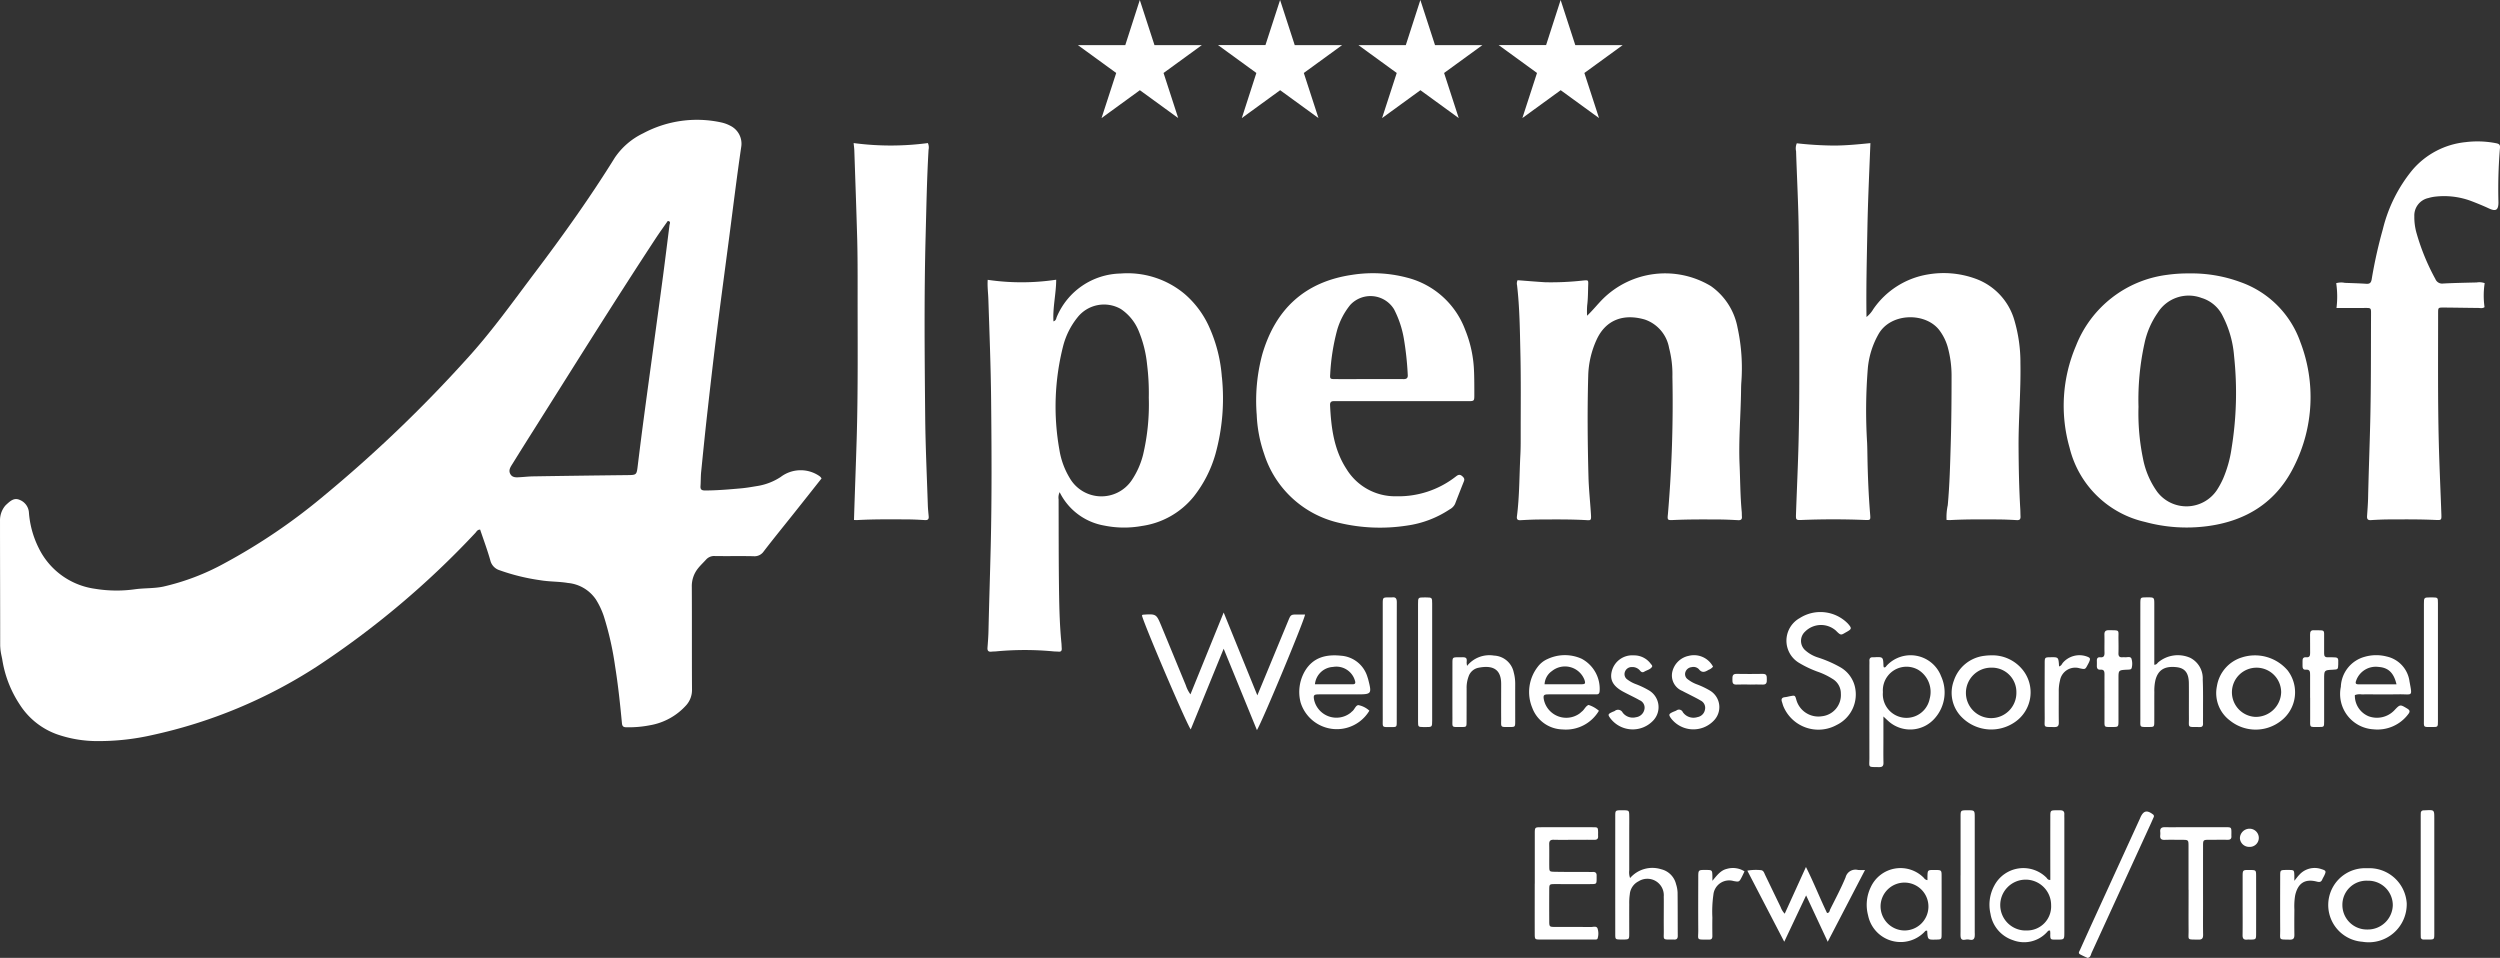 <svg xmlns="http://www.w3.org/2000/svg" width="300" height="114.948" viewBox="0 0 300 114.948">
  <rect x="0" y="0" width="300" height="114.948" fill="#333333" stroke="none"/>
  <g id="Gruppe_2691" data-name="Gruppe 2691" transform="translate(1286.001 -442)">
    <path id="Pfad_2166" data-name="Pfad 2166" d="M612.4,69a3.455,3.455,0,0,0,.816-.946,9.908,9.908,0,0,1,6.536-4.157,11.169,11.169,0,0,1,5.731.51,7.5,7.5,0,0,1,4.665,5.006,17.958,17.958,0,0,1,.72,5.141c.062,3.337-.24,6.664-.223,10,.013,2.509.06,5.015.207,7.519.017.285.012.57.027.855.017.314-.085.469-.437.449-.768-.045-1.538-.078-2.307-.082-1.854-.009-3.708-.027-5.56.07-.167.009-.335,0-.57,0a6.68,6.68,0,0,1,.143-1.777c.225-2.443.285-4.89.357-7.339.08-2.707.1-5.413.1-8.121a13.035,13.035,0,0,0-.469-3.546,6.173,6.173,0,0,0-.932-1.909c-1.606-2.251-5.847-2.236-7.348.356a10.148,10.148,0,0,0-1.3,4.125,63.353,63.353,0,0,0-.084,8.966c.022.541.029,1.083.038,1.624.041,2.308.135,4.613.322,6.913.058.714.055.731-.651.7-2.509-.1-5.017-.1-7.526,0-.73.029-.743.011-.717-.741.1-2.9.239-5.807.31-8.712.065-2.65.085-5.3.083-7.953,0-5.73,0-11.461-.068-17.191-.038-3.218-.213-6.435-.317-9.652a1.568,1.568,0,0,1,.086-.951,43.05,43.05,0,0,0,4.414.272c1.452,0,2.891-.139,4.421-.292-.137,3.488-.3,6.925-.364,10.365s-.16,6.884-.106,10.5" transform="translate(-1674.418 411.038)" fill="#fff"/>
    <path id="Pfad_2167" data-name="Pfad 2167" d="M518.513,97.013c.7-.666,1.258-1.378,1.9-2.024a10.636,10.636,0,0,1,12.959-1.539,7.835,7.835,0,0,1,3.2,4.985,22.839,22.839,0,0,1,.451,6.624c-.02.313-.025.626-.029.94-.036,2.962-.307,5.922-.177,8.886.082,1.877.078,3.759.257,5.632.019.2.008.4.024.6.028.343-.136.441-.459.424-.768-.041-1.538-.08-2.307-.083-1.825-.008-3.65-.022-5.474.064-.687.032-.718.006-.641-.7a157.06,157.06,0,0,0,.539-16.478,12.489,12.489,0,0,0-.4-3.468,4.4,4.4,0,0,0-2.924-3.415c-2.565-.737-4.684.045-5.778,2.436a11.031,11.031,0,0,0-1,4.3c-.114,4.046-.077,8.095.03,12.14.039,1.479.2,2.954.293,4.432.058.891.008.794-.769.754-1.738-.089-3.478-.074-5.217-.064-.826,0-1.653.04-2.478.086-.362.02-.456-.143-.416-.455.315-2.463.287-4.944.416-7.418.044-.853.037-1.709.037-2.564,0-3.221.039-6.443-.036-9.662-.063-2.7-.086-5.411-.4-8.1a.889.889,0,0,1,.064-.6c1.112.083,2.215.179,3.319.245a34.733,34.733,0,0,0,4.61-.216c.547-.04.567-.044.546.522-.031.825-.018,1.651-.125,2.475a9.788,9.788,0,0,0-.009,1.249" transform="translate(-1614.068 382.88)" fill="#fff"/>
    <path id="Pfad_2168" data-name="Pfad 2168" d="M803.445,64.593a9.852,9.852,0,0,0-.014,2.864c-.241.182-.506.105-.755.1-1.4-.012-2.794-.042-4.192-.049-.6,0-.624.015-.624.621,0,5.187-.047,10.374.081,15.56.071,2.875.21,5.749.31,8.624.024.7.007.717-.686.684-1.824-.086-3.648-.072-5.473-.064-.769,0-1.539.035-2.306.084-.415.026-.475-.183-.451-.517.047-.682.1-1.363.12-2.046.066-3.1.186-6.208.261-9.312.1-4.217.076-8.434.093-12.65,0-1.005.079-.931-.913-.933-1.052,0-2.1,0-3.231,0a11.13,11.13,0,0,0-.033-2.977,2.216,2.216,0,0,1,1.038-.037c.855.033,1.71.054,2.563.111.426.029.583-.119.657-.547a55.923,55.923,0,0,1,1.337-6,17.839,17.839,0,0,1,3.56-7.126,9.658,9.658,0,0,1,6.36-3.323,11.6,11.6,0,0,1,3.654.125c.348.071.531.149.479.6a58.418,58.418,0,0,0-.181,6.489c0,.937-.3,1.133-1.143.74-.724-.336-1.462-.637-2.208-.919a9.3,9.3,0,0,0-4.208-.5,4.494,4.494,0,0,0-.835.169,2.136,2.136,0,0,0-1.7,2.174,7.023,7.023,0,0,0,.286,2.107,26.493,26.493,0,0,0,2.24,5.439.873.873,0,0,0,.943.54c1.338-.07,2.678-.093,4.017-.127a1.848,1.848,0,0,1,.96.085" transform="translate(-1791.287 411.398)" fill="#fff"/>
    <path id="Pfad_2169" data-name="Pfad 2169" d="M287.108,93.364c.1-3.226.22-6.356.316-9.487.188-6.1.111-12.2.121-18.3,0-1.938,0-3.877-.047-5.815-.1-3.588-.229-7.175-.35-10.762-.009-.254-.047-.507-.082-.878a33.8,33.8,0,0,0,8.907,0,1.242,1.242,0,0,1,.084.8c-.2,3.442-.26,6.888-.351,10.334-.191,7.239-.121,14.478-.053,21.716.034,3.532.2,7.062.316,10.592.015.455.064.909.105,1.362.03.333-.108.459-.444.439-.711-.042-1.423-.081-2.135-.084-1.968-.008-3.936-.03-5.9.076-.138.007-.277,0-.485,0" transform="translate(-1470.631 411.046)" fill="#fff"/>
    <path id="Pfad_2170" data-name="Pfad 2170" d="M393.82,205.976l4.04,9.942c.406-.978.733-1.761,1.057-2.545q1.323-3.2,2.645-6.395c.316-.763.319-.761,1.171-.762h.853c-.052.634-5.1,12.766-5.775,13.874l-3.992-9.767L389.871,220c-.411-.433-5.53-12.4-5.861-13.673.041-.031.08-.086.122-.088,1.6-.1,1.607-.1,2.212,1.359.982,2.367,1.953,4.739,2.933,7.108a3.852,3.852,0,0,0,.557,1.092l3.987-9.821" transform="translate(-1532.981 309.524)" fill="#fff"/>
    <path id="Pfad_2171" data-name="Pfad 2171" d="M516.123,284.953q0-2.993,0-5.986c0-.774.009-.785.73-.788q3.123-.009,6.247,0c.605,0,.606.019.622.627,0,.142-.009.286,0,.427.022.325-.118.46-.448.455-.8-.011-1.6,0-2.4,0-.827,0-1.655.017-2.481-.006-.417-.012-.549.15-.54.55.019.883,0,1.767.008,2.651.007.594.018.628.623.641,1.312.028,2.624.017,3.936.022.228,0,.456.01.684,0,.335-.012.458.161.44.473,0,.085,0,.171,0,.257,0,.713,0,.724-.688.727-1.426.007-2.853,0-4.279,0-.706,0-.715.012-.719.7q-.011,1.839,0,3.677c0,.753.009.761.74.764,1.426.006,2.853,0,4.279.008.267,0,.642-.149.775.165a1.99,1.99,0,0,1,.019,1.179c-.042.2-.277.158-.442.159-.913,0-1.825,0-2.738,0-1.227,0-2.453.005-3.68,0-.683,0-.692-.013-.694-.723-.005-2,0-3.991,0-5.986" transform="translate(-1617.95 263.089)" fill="#fff"/>
    <path id="Pfad_2172" data-name="Pfad 2172" d="M606.23,215.656a2.028,2.028,0,0,0-1.013-1.8,8.371,8.371,0,0,0-1.765-.851,12.721,12.721,0,0,1-2.233-1.059,3.1,3.1,0,0,1,.074-5.376,4.61,4.61,0,0,1,5.787.667c.481.553.471.639-.163.995-.664.371-.643.49-1.279-.157a2.7,2.7,0,0,0-3.7.116,1.51,1.51,0,0,0,.054,2.272,4.136,4.136,0,0,0,1.478.829,14.359,14.359,0,0,1,2.657,1.154,3.663,3.663,0,0,1,1.775,2.3,4.073,4.073,0,0,1-2.171,4.647,4.548,4.548,0,0,1-6.413-2.276c-.06-.159-.1-.327-.154-.487-.123-.353-.008-.537.37-.573.2-.019.391-.075.586-.113.616-.12.616-.12.783.488a2.746,2.746,0,0,0,3.046,1.918,2.557,2.557,0,0,0,2.283-2.7" transform="translate(-1671.328 309.602)" fill="#fff"/>
    <path id="Pfad_2173" data-name="Pfad 2173" d="M721.413,208.975c.293,0,.355-.181.474-.287a3.666,3.666,0,0,1,3.844-.544,2.763,2.763,0,0,1,1.5,2.6c.061,1.422.029,2.848.036,4.272,0,.342-.008.684,0,1.026.007.285-.112.426-.4.407-.057,0-.114,0-.171,0-1.326-.006-1.114.087-1.123-1.062-.011-1.4.008-2.792-.007-4.188-.014-1.239-.471-1.82-1.474-1.933-1.431-.161-2.215.327-2.537,1.548a5.777,5.777,0,0,0-.131,1.441c-.01,1.168,0,2.336-.006,3.5,0,.673-.013.686-.64.688-1.179,0-1.032.078-1.033-.978q-.006-6.795,0-13.589c0-.114,0-.228,0-.342.018-.632.019-.632.688-.646h.086c.9-.007.9-.007.9.86q0,3.205,0,6.41v.813" transform="translate(-1748.904 312.795)" fill="#fff"/>
    <path id="Pfad_2174" data-name="Pfad 2174" d="M544.942,280.623a3.536,3.536,0,0,1,3.736-1.061,2.408,2.408,0,0,1,1.782,1.785,3.7,3.7,0,0,1,.186,1c.021,1.737.01,3.475.022,5.213,0,.339-.149.463-.465.439-.029,0-.057,0-.086,0-1.35,0-1.112.078-1.125-1.058s0-2.279,0-3.418c0-.228,0-.456-.006-.684a1.975,1.975,0,0,0-3.018-1.833,1.921,1.921,0,0,0-1.056,1.559,7.127,7.127,0,0,0-.067,1.192c-.008,1.168,0,2.336,0,3.5,0,.732-.01.732-.766.739-.086,0-.171,0-.257,0-.643-.016-.655-.016-.656-.672q-.005-7.05,0-14.1c0-.735.011-.735.78-.744.086,0,.171,0,.257,0,.6.026.63.041.641.628s0,1.2,0,1.795c0,1.6,0,3.19,0,4.786a2.05,2.05,0,0,0,.1.927" transform="translate(-1635.337 266.748)" fill="#fff"/>
    <path id="Pfad_2175" data-name="Pfad 2175" d="M601.726,291.913l-4.475,8.612-2.594-5.562-2.624,5.56-4.43-8.531a5.784,5.784,0,0,1,1.594-.062c.356.01.425.336.546.587.621,1.282,1.236,2.567,1.859,3.849a2.272,2.272,0,0,0,.487.793l2.548-5.607c.96,1.908,1.676,3.753,2.53,5.522.311-.009.3-.27.374-.426.633-1.276,1.308-2.537,1.852-3.851a1.222,1.222,0,0,1,1.49-.888,6.786,6.786,0,0,0,.845.005" transform="translate(-1663.924 254.486)" fill="#fff"/>
    <path id="Pfad_2176" data-name="Pfad 2176" d="M729.837,285.686c0-1.739,0-3.478,0-5.217,0-.775-.008-.777-.808-.781-.685,0-1.37-.019-2.054.005-.417.015-.574-.15-.531-.551a2.19,2.19,0,0,0,0-.427c-.038-.418.173-.548.561-.541.8.013,1.6,0,2.4,0,1.626,0,3.253,0,4.879,0,.7,0,.7.013.7.721,0,.114-.009.229,0,.342.025.333-.135.452-.456.448-.713-.01-1.427,0-2.14,0-.8,0-.806.006-.807.781q-.005,3.506,0,7.014c0,1.2-.014,2.4.007,3.592.008.434-.122.606-.578.594-1.4-.034-1.154.115-1.165-1.108-.014-1.625,0-3.25,0-4.875" transform="translate(-1753.216 263.09)" fill="#fff"/>
    <path id="Pfad_2177" data-name="Pfad 2177" d="M490.165,221.657a3.426,3.426,0,0,1,3.232-1.241,2.527,2.527,0,0,1,2.367,2,5.276,5.276,0,0,1,.181,1.351c-.005,1.51,0,3.02,0,4.53,0,.674-.012.688-.636.689-1.217,0-1.041.092-1.049-1.048-.009-1.253,0-2.507,0-3.76,0-.114,0-.228,0-.342.008-1.868-1.092-2.289-2.757-1.952a1.567,1.567,0,0,0-1.155,1.048,3.861,3.861,0,0,0-.234,1.424c0,1.339,0,2.678-.006,4.017,0,.6-.018.613-.628.613-1.24,0-1.063.107-1.068-1.023-.008-2.193,0-4.387,0-6.581,0-.757.008-.757.731-.766.114,0,.228,0,.342,0,.6-.021.687.089.631.617a2.682,2.682,0,0,0,.054.423" transform="translate(-1600.121 300.254)" fill="#fff"/>
    <path id="Pfad_2178" data-name="Pfad 2178" d="M700.154,290.471a9.667,9.667,0,0,1-.922-.435c-.246-.147-.069-.354.007-.525q.646-1.443,1.3-2.88,2.93-6.408,5.862-12.815c.035-.078.068-.157.1-.234.366-.78.775-.872,1.478-.341a.263.263,0,0,1,.091.364c-.117.259-.228.522-.347.78q-3.538,7.726-7.081,15.45c-.11.239-.121.574-.494.635" transform="translate(-1735.638 266.477)" fill="#fff"/>
    <path id="Pfad_2179" data-name="Pfad 2179" d="M815.119,208.63q0-3.464,0-6.928c0-.8.005-.8.774-.81.085,0,.171,0,.257,0,.639.016.652.017.652.679q.006,7.1,0,14.2c0,.664-.013.678-.649.678-1.182,0-1.031.091-1.033-.976-.006-2.281,0-4.562,0-6.843" transform="translate(-1810.251 312.795)" fill="#fff"/>
    <path id="Pfad_2180" data-name="Pfad 2180" d="M476.861,208.612q0-3.457,0-6.915c0-.8.006-.8.78-.8h.171c.736.009.744.009.745.757q0,7,0,14c0,.8-.006.8-.783.8-.085,0-.171,0-.256,0-.642-.015-.654-.016-.656-.67q-.008-3.585,0-7.171" transform="translate(-1592.698 312.794)" fill="#fff"/>
    <path id="Pfad_2181" data-name="Pfad 2181" d="M465,208.615q0-3.463,0-6.926c0-.809.006-.809.777-.815a2.955,2.955,0,0,0,.342,0c.467-.059.57.176.569.6-.01,4.788,0,9.576-.009,14.364,0,.582-.019.6-.642.6-1.177,0-1.034.082-1.036-.976-.005-2.28,0-4.56,0-6.84" transform="translate(-1585.072 312.812)" fill="#fff"/>
    <path id="Pfad_2182" data-name="Pfad 2182" d="M659.306,280.293q0-3.5,0-7.009c0-.794.009-.794.815-.8.88,0,.884,0,.884.9q0,6.881,0,13.761a2.951,2.951,0,0,1-.009.512c-.1.586-.579.318-.888.328-.283.009-.742.23-.8-.342-.019-.2-.007-.4-.007-.6q0-3.376,0-6.752" transform="translate(-1710.038 266.748)" fill="#fff"/>
    <path id="Pfad_2183" data-name="Pfad 2183" d="M543.952,220.391a2.478,2.478,0,0,1,2.055,1.012c.085.108.236.237.149.369-.213.325-.612.385-.922.575-.213.131-.358.057-.51-.119a1.179,1.179,0,0,0-.98-.434.855.855,0,0,0-.845.6.777.777,0,0,0,.31.9,3.887,3.887,0,0,0,.97.535,10.1,10.1,0,0,1,1.618.768,2.333,2.333,0,0,1,.568,3.546,3.371,3.371,0,0,1-5.215-.214c-.31-.426-.279-.495.228-.735.1-.049.217-.077.313-.136a.62.62,0,0,1,.944.2,1.523,1.523,0,0,0,1.6.556,1.182,1.182,0,0,0,1.007-.922.961.961,0,0,0-.577-1.121c-.493-.284-1.01-.526-1.517-.786-.152-.078-.3-.155-.455-.237-1.2-.655-1.624-1.411-1.362-2.45a2.528,2.528,0,0,1,2.616-1.908" transform="translate(-1633.918 300.253)" fill="#fff"/>
    <path id="Pfad_2184" data-name="Pfad 2184" d="M566.627,221.717a1.267,1.267,0,0,1-.539.384c-.405.248-.779.416-1.165-.082a.908.908,0,0,0-.874-.241.874.874,0,0,0-.747.619.755.755,0,0,0,.29.835,4.028,4.028,0,0,0,1.117.617,9.789,9.789,0,0,1,1.54.736,2.308,2.308,0,0,1,.464,3.612,3.381,3.381,0,0,1-5.106-.25c-.335-.461-.309-.555.227-.8.129-.059.27-.1.393-.166a.5.5,0,0,1,.775.2,1.558,1.558,0,0,0,1.748.592,1.1,1.1,0,0,0,.91-.906.968.968,0,0,0-.515-1.08c-.44-.262-.9-.485-1.358-.722-.278-.145-.564-.275-.836-.43a2,2,0,0,1-1.21-2.307,2.541,2.541,0,0,1,1.974-1.909,2.58,2.58,0,0,1,2.911,1.3" transform="translate(-1647.063 300.281)" fill="#fff"/>
    <path id="Pfad_2185" data-name="Pfad 2185" d="M815.683,280.271q0,3.5,0,7c0,.692-.012.693-.708.7-.2,0-.4,0-.6-.007a.292.292,0,0,1-.314-.32q-.008-.256-.008-.512,0-6.916,0-13.831c0-.171,0-.342.009-.512a.313.313,0,0,1,.322-.322c.085-.007.171-.007.256-.011,1.04-.054,1.041-.054,1.042.982q0,3.415,0,6.83" transform="translate(-1809.568 266.777)" fill="#fff"/>
    <path id="Pfad_2186" data-name="Pfad 2186" d="M775.215,220.049c0-.91-.006-1.821,0-2.732,0-.369,0-.694-.521-.646-.3.027-.393-.163-.387-.431,0-.2.009-.4,0-.6-.017-.317.106-.491.441-.457.4.04.475-.177.47-.516-.013-.74.008-1.481-.007-2.22-.007-.357.112-.542.49-.505.056.005.114,0,.171,0,1.17.008,1.016-.078,1.025.988.005.6.011,1.2,0,1.793-.006.321.113.48.445.458.142-.009.285,0,.427,0,.85.01.85.01.822.851-.02.6-.029.614-.628.643-1.064.051-1.064.051-1.064,1.127,0,1.708,0,3.416,0,5.123,0,.609-.017.626-.611.626-1.24,0-1.055.1-1.067-1.028-.008-.825,0-1.651,0-2.476" transform="translate(-1784.004 305.689)" fill="#fff"/>
    <path id="Pfad_2187" data-name="Pfad 2187" d="M706.063,220.092c0-.941-.007-1.881,0-2.822,0-.349-.024-.634-.486-.6-.343.026-.442-.181-.432-.482.006-.2.006-.4,0-.6-.007-.281.115-.436.406-.406.437.044.523-.189.513-.567-.019-.712.011-1.425-.011-2.137-.013-.4.135-.551.543-.545,1.354.019,1.127-.075,1.143,1.05.009.57.017,1.141,0,1.71-.014.377.144.521.5.485a1.209,1.209,0,0,1,.257,0c.273.031.646-.135.793.143a2.026,2.026,0,0,1,.048,1.094.256.256,0,0,1-.218.23,2.632,2.632,0,0,1-.34.025c-1.038.056-1.038.056-1.038,1.067,0,1.681,0,3.363,0,5.044,0,.759-.008.766-.734.767-1.034,0-.944.07-.946-.9,0-.855,0-1.71,0-2.565" transform="translate(-1739.524 305.691)" fill="#fff"/>
    <path id="Pfad_2188" data-name="Pfad 2188" d="M576.609,292.325c-.123.258-.216.466-.32.666-.317.606-.318.605-.995.486a1.9,1.9,0,0,0-2.417,1.663,14.373,14.373,0,0,0-.12,2.723c-.014.74-.008,1.481,0,2.221,0,.274-.094.437-.394.419-.028,0-.057,0-.085,0-1.5,0-1.205.1-1.214-1.139-.015-2.107-.006-4.213,0-6.32,0-.9.005-.9.887-.895.79,0,.79,0,.81.78,0,.113,0,.226,0,.523.549-.659.985-1.256,1.729-1.433a2.607,2.607,0,0,1,2.126.3" transform="translate(-1653.273 254.246)" fill="#fff"/>
    <path id="Pfad_2189" data-name="Pfad 2189" d="M689.308,221.684c.29-.087.337-.305.462-.449a2.634,2.634,0,0,1,2.8-.767c.492.168.536.263.323.728-.047.1-.1.2-.156.3-.29.551-.29.551-.943.415a1.857,1.857,0,0,0-2.379,1.478,5.166,5.166,0,0,0-.145,1.352c0,1.224-.012,2.448.006,3.672.006.405-.13.552-.541.545-1.392-.024-1.144.1-1.152-1.121-.013-2.164-.006-4.327,0-6.491,0-.758.008-.758.735-.768.92-.013.92-.013.989,1.1" transform="translate(-1728.22 300.289)" fill="#fff"/>
    <path id="Pfad_2190" data-name="Pfad 2190" d="M768.466,293.44c.272-.332.417-.537.59-.715a2.472,2.472,0,0,1,2.657-.691c.57.171.593.257.347.774-.073.154-.167.3-.234.456-.135.314-.3.362-.662.269-1.443-.371-2.276.2-2.6,1.663a8,8,0,0,0-.091,1.7c-.01,1-.015,1.995,0,2.991.007.409-.078.625-.558.613-1.369-.033-1.139.092-1.145-1.136-.012-2.165-.007-4.331,0-6.5,0-.712.013-.713.707-.73q.171,0,.342,0c.626.016.627.016.649.683,0,.142,0,.284,0,.618" transform="translate(-1779.148 254.259)" fill="#fff"/>
    <path id="Pfad_2191" data-name="Pfad 2191" d="M754.152,296.625c0-1.082,0-2.163,0-3.245,0-.828.006-.828.86-.818.747.008.756.008.758.759q.008,3.416,0,6.831c0,.755-.009.755-.738.763a3.4,3.4,0,0,0-.341,0c-.405.045-.552-.125-.546-.535.019-1.252.007-2.5.007-3.757" transform="translate(-1771.037 253.837)" fill="#fff"/>
    <path id="Pfad_2192" data-name="Pfad 2192" d="M584.689,227.889c-.54,0-1.08-.019-1.619.006-.47.022-.487-.261-.483-.6s-.038-.693.493-.684q1.576.027,3.152,0c.54-.008.469.354.482.692s-.039.612-.492.592c-.51-.023-1.022-.005-1.533,0" transform="translate(-1660.698 296.254)" fill="#fff"/>
    <path id="Pfad_2193" data-name="Pfad 2193" d="M754.376,280.86a1.1,1.1,0,0,1-1.127-1.049,1.161,1.161,0,0,1,1.155-1.13,1.107,1.107,0,0,1,1.112,1.158,1.082,1.082,0,0,1-1.14,1.022" transform="translate(-1770.461 262.764)" fill="#fff"/>
    <path id="Pfad_2194" data-name="Pfad 2194" d="M98.457,83.159a1.359,1.359,0,0,0-.2-.155,3.965,3.965,0,0,0-4.583.163,7.193,7.193,0,0,1-2.929,1.1c-.59.1-1.181.2-1.776.256-1.448.13-2.9.257-4.353.26-.387,0-.59-.092-.558-.523.042-.568.022-1.142.079-1.708.25-2.492.5-4.984.784-7.474.347-3.083.7-6.166,1.088-9.245.471-3.756.979-7.508,1.471-11.261.481-3.669.926-7.344,1.463-11a2.4,2.4,0,0,0-1.281-2.544,4.3,4.3,0,0,0-1.036-.394,13.679,13.679,0,0,0-9.453,1.29,8.57,8.57,0,0,0-3.4,2.927c-2.95,4.753-6.195,9.3-9.562,13.758-2.678,3.547-5.254,7.178-8.267,10.461a162.779,162.779,0,0,1-17.1,16.367,70.948,70.948,0,0,1-11.945,8.1,28.218,28.218,0,0,1-7.325,2.785c-1.1.226-2.216.164-3.316.306a15.876,15.876,0,0,1-4.855-.049,8.863,8.863,0,0,1-6.777-4.929,11.4,11.4,0,0,1-1.153-4.173A1.761,1.761,0,0,0,2.331,85.9c-.661-.28-1.128.17-1.578.582a1.819,1.819,0,0,0-.206.227A2.764,2.764,0,0,0,0,88.4c0,5.11.021,9.877.021,15.024.022.315.029.464.061.662.052.344.111.589.179.921a13.6,13.6,0,0,0,2.095,5.445A8.851,8.851,0,0,0,6.8,114.028a14.632,14.632,0,0,0,4.951.827,28.865,28.865,0,0,0,6.613-.744,59.6,59.6,0,0,0,19.621-8.178A105.214,105.214,0,0,0,57.04,89.877c.145-.152.236-.4.577-.4.412,1.228.87,2.45,1.222,3.7a1.634,1.634,0,0,0,1.1,1.174,24.689,24.689,0,0,0,4.886,1.2c1.1.189,2.219.144,3.317.33a4.563,4.563,0,0,1,3.356,1.966,9.367,9.367,0,0,1,.951,2,36.919,36.919,0,0,1,1.356,5.99c.367,2.277.609,4.57.826,6.866.034.356.155.494.517.493a13.072,13.072,0,0,0,2.808-.234,7.561,7.561,0,0,0,4.407-2.43,2.749,2.749,0,0,0,.677-1.871c-.026-4.105,0-8.21-.024-12.315a3.4,3.4,0,0,1,.744-2.216c.3-.378.657-.71.982-1.069A1.293,1.293,0,0,1,85.8,92.65c1.54.023,3.081-.012,4.621.02a1.328,1.328,0,0,0,1.222-.576c1.2-1.562,2.443-3.083,3.667-4.623,1.1-1.38,2.189-2.763,3.275-4.133a1.336,1.336,0,0,0-.131-.179M80.334,52.981c-.254,2.005-.5,4.011-.764,6.015-.374,2.822-.762,5.641-1.144,8.462s-.772,5.641-1.147,8.464q-.389,2.921-.745,5.846c-.142,1.168-.128,1.158-1.32,1.172Q69.609,83,64,83.089c-.512.007-1.024.064-1.537.095-.457.027-.963.1-1.226-.378s.049-.88.287-1.264q1.216-1.963,2.451-3.913c4.884-7.737,9.72-15.5,14.744-23.152.454-.69.941-1.357,1.412-2.035.427.048.22.329.2.541" transform="translate(-1286 416.075)" fill="#fff"/>
    <path id="Pfad_2195" data-name="Pfad 2195" d="M360.2,104.392a17.626,17.626,0,0,0-1.446-5.858,11.337,11.337,0,0,0-3-4.111,10.679,10.679,0,0,0-7.705-2.471,8.49,8.49,0,0,0-7.645,5.176c-.091.187-.07.461-.412.566-.1-1.681.322-3.311.329-5a28.044,28.044,0,0,1-8.22.014c-.05.834.055,1.592.08,2.353.13,3.987.289,7.974.329,11.962.059,5.871.094,11.742-.045,17.614-.08,3.39-.193,6.78-.269,10.17-.015.683-.067,1.365-.12,2.046-.03.381.127.52.5.472.169-.022.342-.013.512-.029a36.616,36.616,0,0,1,6.919,0c.2.019.4.011.6.031.314.031.4-.131.378-.408-.016-.2-.015-.4-.035-.6-.195-1.986-.253-3.981-.283-5.973-.056-3.763-.046-7.526-.057-11.289a1.492,1.492,0,0,1,.126-.866A7.363,7.363,0,0,0,346.1,122.2a11.933,11.933,0,0,0,4.508.044,9.764,9.764,0,0,0,6.187-3.489,14.721,14.721,0,0,0,2.636-5.14,25.03,25.03,0,0,0,.776-9.224m-8.775,2.459a26.249,26.249,0,0,1-.692,6.872,9.741,9.741,0,0,1-1.347,3.023,4.388,4.388,0,0,1-7.437-.232,9.377,9.377,0,0,1-1.254-3.426,29.465,29.465,0,0,1,.453-12.438,9.113,9.113,0,0,1,1.706-3.412,4.053,4.053,0,0,1,5.223-1.023,5.806,5.806,0,0,1,2.159,2.689,14.024,14.024,0,0,1,.983,3.96,27.692,27.692,0,0,1,.206,3.988" transform="translate(-1499.578 382.871)" fill="#fff"/>
    <path id="Pfad_2196" data-name="Pfad 2196" d="M722.384,100.151a11.763,11.763,0,0,0-7.226-7.179,16.923,16.923,0,0,0-6.117-1.024,17.756,17.756,0,0,0-2.641.171,13.569,13.569,0,0,0-10.934,8.526,18.3,18.3,0,0,0-.761,12.225,12.063,12.063,0,0,0,9.053,8.9,19,19,0,0,0,7.455.509c4.716-.617,8.322-2.9,10.435-7.2a18.416,18.416,0,0,0,.735-14.926m-8.265,12.941a14.382,14.382,0,0,1-.976,3.442,9.9,9.9,0,0,1-.771,1.426,4.4,4.4,0,0,1-7.156.188,10.1,10.1,0,0,1-1.7-3.974,26.718,26.718,0,0,1-.542-6.214,31.442,31.442,0,0,1,.718-7.619,10,10,0,0,1,1.58-3.664,4.383,4.383,0,0,1,5.259-1.792,4.156,4.156,0,0,1,2.579,2.23,12.63,12.63,0,0,1,1.333,4.74,41.576,41.576,0,0,1-.327,11.238" transform="translate(-1732.354 382.863)" fill="#fff"/>
    <path id="Pfad_2197" data-name="Pfad 2197" d="M448.606,103.75a14.466,14.466,0,0,0-1.064-5.073,10.088,10.088,0,0,0-6.979-6.264,16.069,16.069,0,0,0-6.612-.331c-5.656.834-9.171,4.11-10.756,9.53a21.442,21.442,0,0,0-.668,7.275,16.221,16.221,0,0,0,.889,4.68,12.3,12.3,0,0,0,8.959,8.264,21.124,21.124,0,0,0,8.151.341,12.307,12.307,0,0,0,5.155-1.949,1.457,1.457,0,0,0,.646-.659c.348-.9.7-1.807,1.059-2.7.121-.3,0-.453-.216-.64-.34-.287-.559-.087-.818.11a11.165,11.165,0,0,1-7.09,2.317,6.834,6.834,0,0,1-5.955-3.258c-1.521-2.326-1.852-4.981-1.979-7.679-.015-.321.117-.481.442-.477.2,0,.4,0,.6,0h11.21c1.426,0,2.852,0,4.279,0,.765,0,.778-.011.78-.742,0-.912,0-1.824-.031-2.736m-8.519.83c-1.395-.01-2.79,0-4.185,0-1.338,0-2.676.007-4.014,0-.547,0-.593-.049-.545-.6a25.381,25.381,0,0,1,.835-5.294,8.543,8.543,0,0,1,1.564-3,3.312,3.312,0,0,1,5.259.513,12.029,12.029,0,0,1,1.182,3.542,36.865,36.865,0,0,1,.465,4.32c.039.441-.186.528-.561.525" transform="translate(-1557.721 382.902)" fill="#fff"/>
    <path id="Pfad_2198" data-name="Pfad 2198" d="M678,272.989c.028-.379-.173-.509-.518-.5-.114,0-.228,0-.342,0-.812,0-.819,0-.82.79q-.006,3.378,0,6.756v.811c-.3.022-.365-.166-.472-.281a3.934,3.934,0,0,0-6.246.957,4.821,4.821,0,0,0-.46,3.394,3.984,3.984,0,0,0,2.695,3.159,3.72,3.72,0,0,0,4.083-.963c.093-.094.165-.242.371-.179a2.548,2.548,0,0,1,.028.316c-.024.829.024.755.826.757.855,0,.858,0,.858-.906q0-6.842,0-13.684c0-.142-.01-.286,0-.427m-4.487,13.923a3.052,3.052,0,1,1,2.9-3.04,2.886,2.886,0,0,1-2.9,3.04" transform="translate(-1716.283 266.745)" fill="#fff"/>
    <path id="Pfad_2199" data-name="Pfad 2199" d="M637.2,222.765a3.921,3.921,0,0,0-6.5-1.168c-.082.1-.153.252-.337.186a.78.78,0,0,1-.04-.158c-.039-1.095-.039-1.095-1.139-1.042a.619.619,0,0,1-.085,0c-.318-.026-.483.1-.466.439.011.2,0,.4,0,.6,0,3.672-.007,7.344,0,11.016,0,1.221-.24,1.1,1.145,1.128.406.007.552-.128.543-.538-.022-.939-.007-1.878-.007-2.818v-2.72c.357.329.536.51.732.672a3.91,3.91,0,0,0,5.448-.473,4.676,4.676,0,0,0,.7-5.121m-1.329,2.8a2.838,2.838,0,0,1-5.611-.8,2.84,2.84,0,0,1,4.246-2.674,3.108,3.108,0,0,1,1.366,3.47" transform="translate(-1690.306 300.289)" fill="#fff"/>
    <path id="Pfad_2200" data-name="Pfad 2200" d="M635.9,292.132c-.847-.005-.847-.005-.865.808,0,.113,0,.226,0,.412a.6.6,0,0,1-.422-.263,3.927,3.927,0,0,0-6.369,1.079,4.885,4.885,0,0,0-.333,3.407,3.983,3.983,0,0,0,6.744,2.015c.089-.1.177-.233.35-.157.061,1.078.061,1.078,1.061,1.053.653-.017.666-.017.668-.664q.009-3.458,0-6.916c0-.769-.01-.769-.834-.774m-3.65,7.259a2.9,2.9,0,0,1-2.833-3.107,2.873,2.873,0,1,1,2.833,3.107" transform="translate(-1689.742 254.266)" fill="#fff"/>
    <path id="Pfad_2201" data-name="Pfad 2201" d="M516.53,225.019c1.6-.009,3.194,0,4.791,0,.314,0,.627-.008.941,0,.273.007.4-.081.422-.387a4.087,4.087,0,0,0-2.157-3.886,4.888,4.888,0,0,0-4.063.019,2.958,2.958,0,0,0-1.2.939,4.936,4.936,0,0,0-.661,4.934,3.97,3.97,0,0,0,3.611,2.588,4.6,4.6,0,0,0,4.384-2.239,3.553,3.553,0,0,0-1.244-.7c-.358.15-.487.54-.774.77-.111.089-.211.192-.326.276A2.745,2.745,0,0,1,516,225.679c-.107-.545-.03-.657.528-.66m.4-2.77a2.5,2.5,0,0,1,3.938,1.032c.136.427.092.52-.335.523-1.471.011-2.941,0-4.453,0a2.056,2.056,0,0,1,.85-1.56" transform="translate(-1616.73 300.305)" fill="#fff"/>
    <path id="Pfad_2202" data-name="Pfad 2202" d="M439.268,225.064c1.54-.009,3.08,0,4.619,0,1.735,0,1.776-.054,1.346-1.744-.028-.11-.061-.219-.1-.327a3.569,3.569,0,0,0-3.2-2.569c-1.753-.181-3.311.189-4.295,1.821a4.981,4.981,0,0,0-.527,3.8,4.548,4.548,0,0,0,8.248.977,2.731,2.731,0,0,0-1.3-.665c-.341-.005-.468.525-.763.746-.068.051-.124.118-.19.172a2.747,2.747,0,0,1-4.379-1.553c-.1-.556-.031-.652.537-.656m1.724-3.293a2.319,2.319,0,0,1,2.617,1.57c.087.268.153.513-.269.513h-4.509a2.3,2.3,0,0,1,2.161-2.083" transform="translate(-1567.036 300.26)" fill="#fff"/>
    <path id="Pfad_2203" data-name="Pfad 2203" d="M789.619,225.028c1.482-.007,2.964.015,4.445-.008,1.655-.026,1.627.368,1.276-1.562a3.525,3.525,0,0,0-2.724-2.971,5,5,0,0,0-2.619.023,3.881,3.881,0,0,0-2.894,3.61,4.247,4.247,0,0,0,3.893,5.1,4.614,4.614,0,0,0,4.2-1.825c.23-.294.205-.465-.128-.664-.857-.512-.851-.526-1.557.222a2.891,2.891,0,0,1-3.068.705,2.669,2.669,0,0,1-1.658-2.541,1.6,1.6,0,0,1,.835-.083m-.65-1.735a2.494,2.494,0,0,1,2.657-1.564c1.159.078,1.829.693,2.155,2.087-1.565,0-3.069,0-4.574,0-.443,0-.33-.271-.238-.522" transform="translate(-1792.203 300.297)" fill="#fff"/>
    <path id="Pfad_2204" data-name="Pfad 2204" d="M664.763,222.03a4.658,4.658,0,0,0-3.733-1.648,6.448,6.448,0,0,0-.807.059,4.389,4.389,0,0,0-3.64,2.971,4.133,4.133,0,0,0,1.039,4.483,4.978,4.978,0,0,0,6.278.5,4.319,4.319,0,0,0,.862-6.368m-.679,2.8a3.028,3.028,0,1,1-2.98-2.967,2.926,2.926,0,0,1,2.98,2.967" transform="translate(-1708.118 300.259)" fill="#fff"/>
    <path id="Pfad_2205" data-name="Pfad 2205" d="M787.637,291.963c-.171,0-.343-.01-.512,0a4.421,4.421,0,0,0-.1,8.825,4.563,4.563,0,0,0,5.317-4.612,4.5,4.5,0,0,0-4.7-4.214m-.026,7.354a2.933,2.933,0,0,1-2.994-2.954,2.887,2.887,0,0,1,3.031-2.9,2.941,2.941,0,0,1,3.018,2.935,2.994,2.994,0,0,1-3.055,2.919" transform="translate(-1789.536 254.224)" fill="#fff"/>
    <path id="Pfad_2206" data-name="Pfad 2206" d="M753.835,222.159a5.151,5.151,0,0,0-5.481-1.515,4.325,4.325,0,0,0-2.971,3.434,4.111,4.111,0,0,0,1.589,4.154,4.92,4.92,0,0,0,6.1.016,4.317,4.317,0,0,0,.767-6.089m-3.858,5.614a2.954,2.954,0,1,1,3.109-2.966,3.041,3.041,0,0,1-3.109,2.966" transform="translate(-1765.352 300.253)" fill="#fff"/>
    <path id="Pfad_2207" data-name="Pfad 2207" d="M369.873,0l1.759,5.412h5.69l-4.6,3.345,1.759,5.412-4.6-3.345-4.6,3.345,1.759-5.412-4.6-3.345h5.69Z" transform="translate(-1519.098 442)" fill="#fff"/>
    <path id="Pfad_2208" data-name="Pfad 2208" d="M417.047,0l1.758,5.412h5.69l-4.6,3.345,1.759,5.412-4.6-3.345-4.6,3.345L414.2,8.756l-4.6-3.345h5.69Z" transform="translate(-1549.438 442)" fill="#fff"/>
    <path id="Pfad_2209" data-name="Pfad 2209" d="M464.22,0l1.758,5.412h5.69l-4.6,3.345,1.758,5.412-4.6-3.345-4.6,3.345,1.758-5.412-4.6-3.345h5.69Z" transform="translate(-1579.778 442)" fill="#fff"/>
    <path id="Pfad_2210" data-name="Pfad 2210" d="M511.393,0l1.758,5.412h5.69l-4.6,3.345L516,14.168l-4.6-3.345-4.6,3.345,1.758-5.412-4.6-3.345h5.69Z" transform="translate(-1610.118 442)" fill="#fff"/>
  </g>
</svg>
